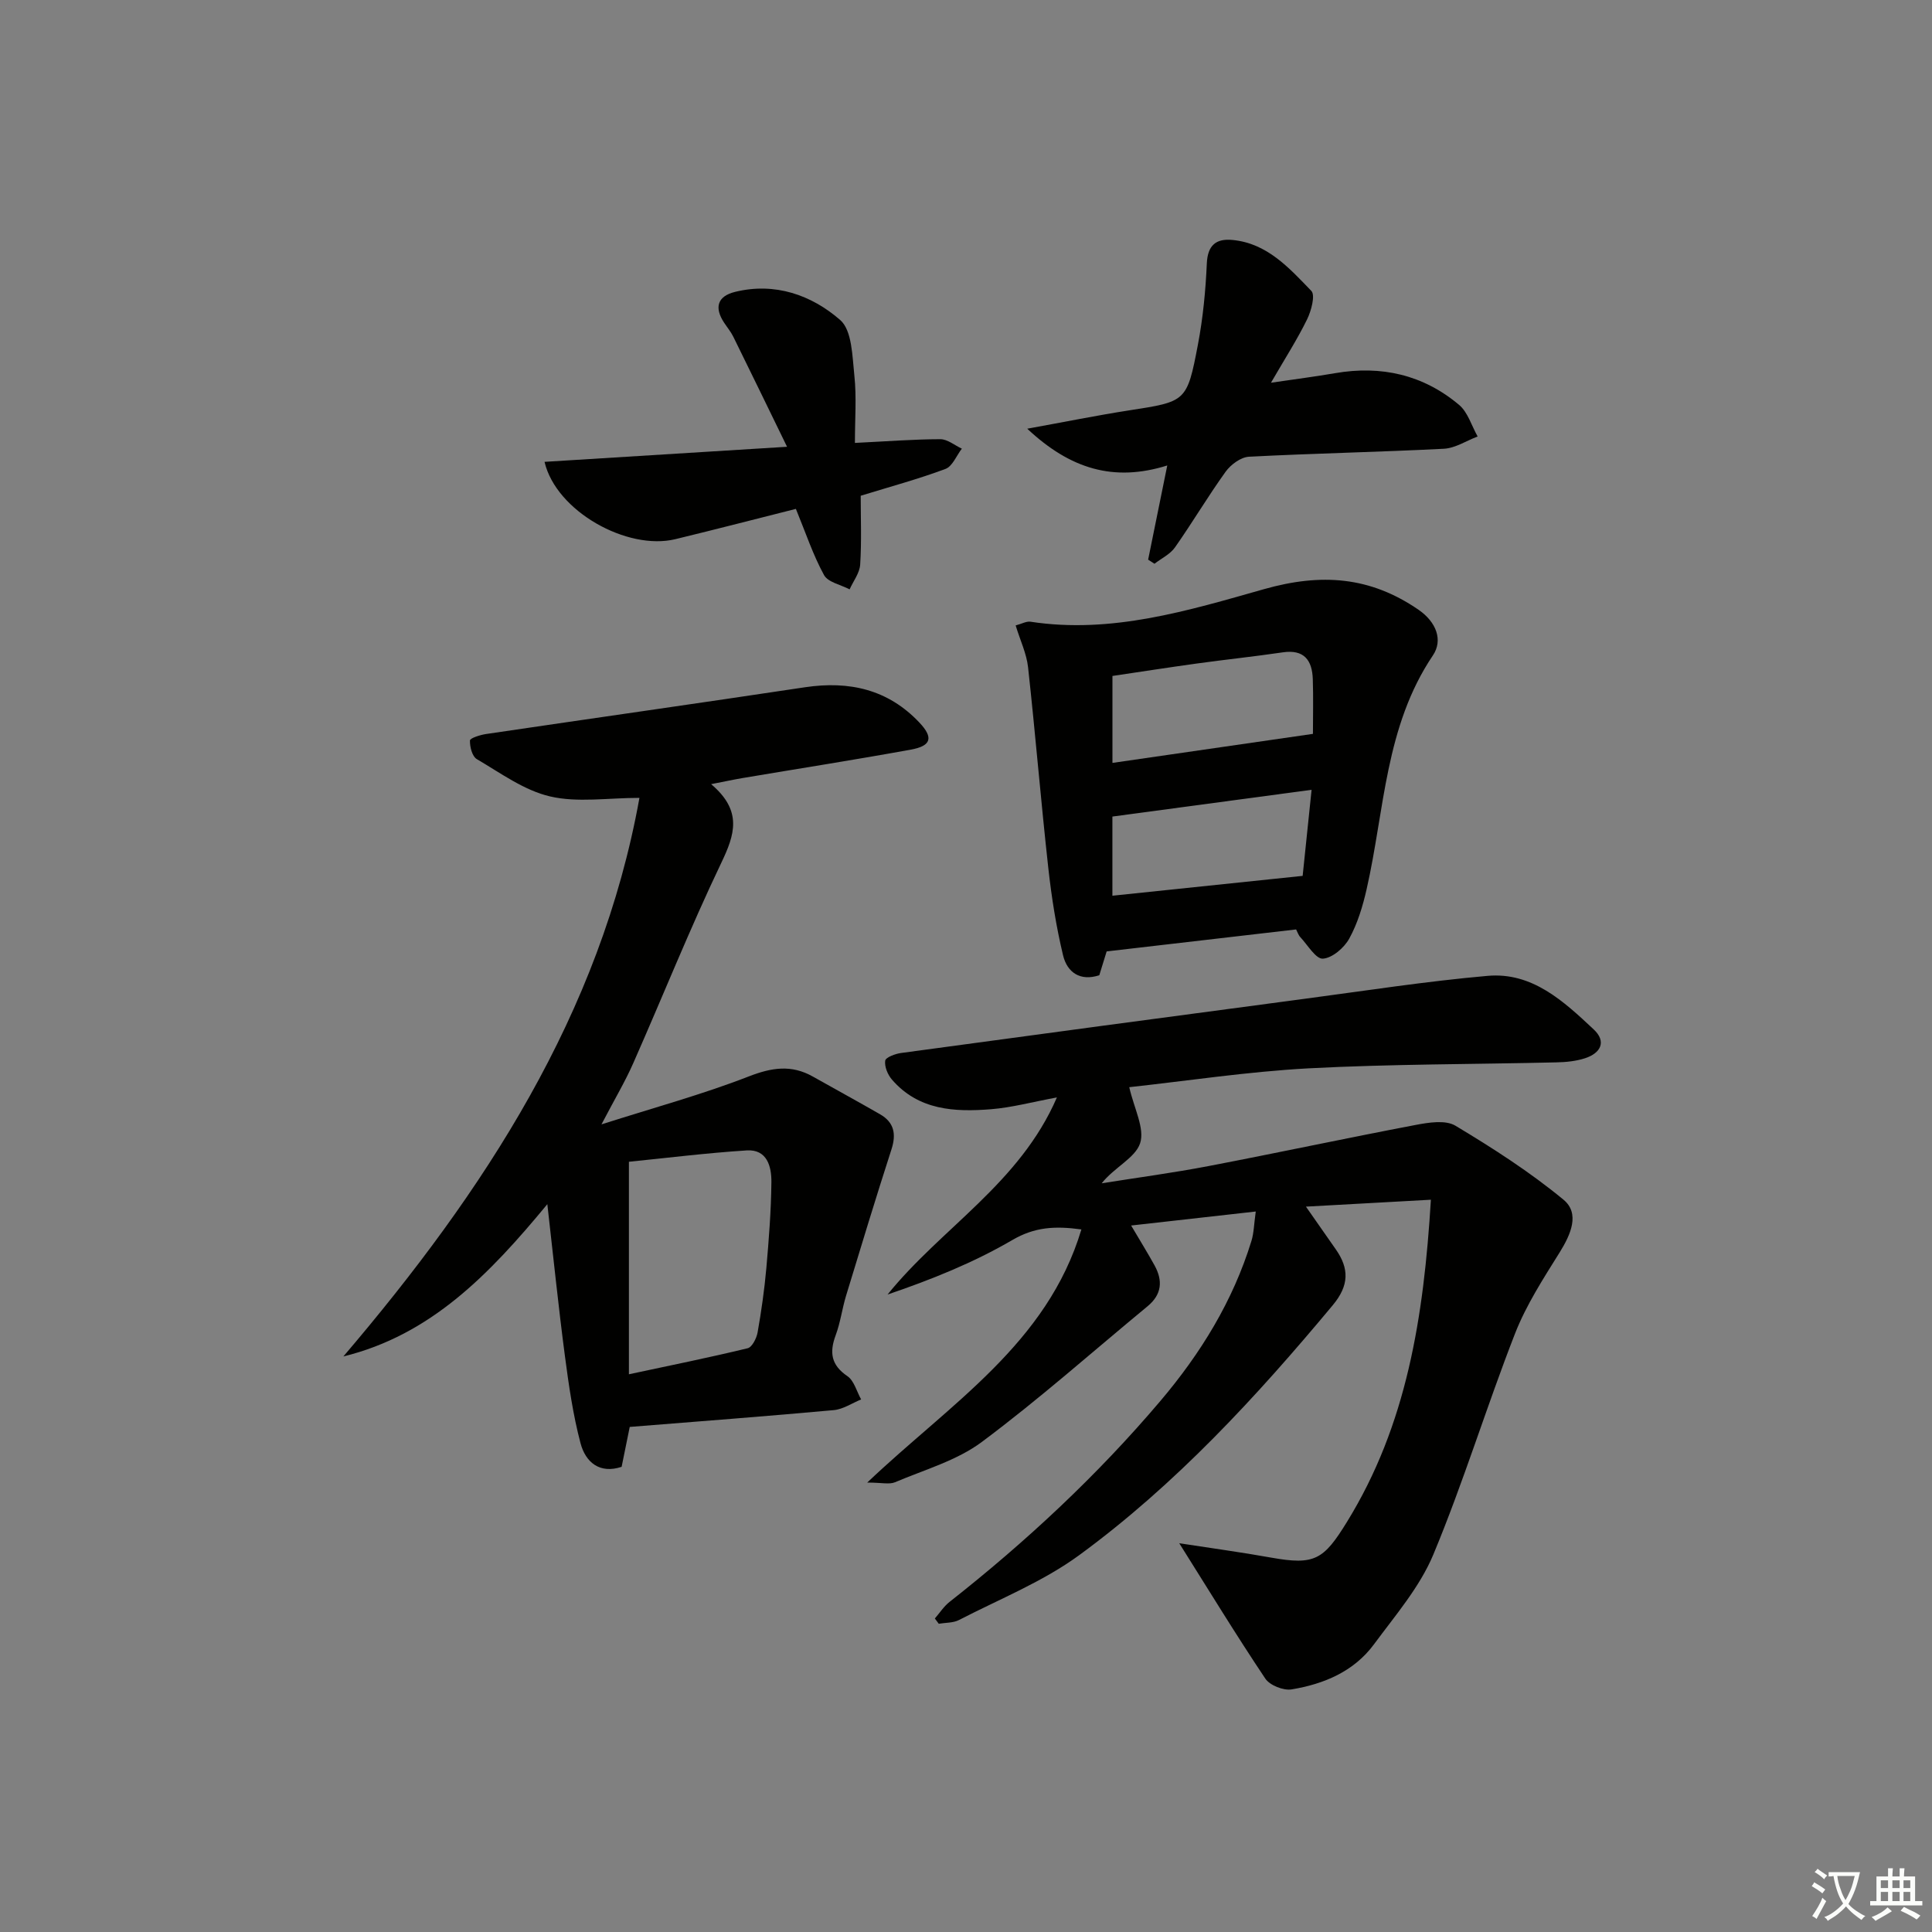 <svg enable-background="new 0 0 400 400" viewBox="0 0 400 400" xmlns="http://www.w3.org/2000/svg"><rect x="0" y="0" width="400" height="400" fill="#808080" stroke="none"/><path d="m377.9 391.2c-.2.3-.4.5-.6.8-.7-.6-1.4-1-2.2-1.5.2-.3.4-.5.5-.8.6.4 1.4.8 2.3 1.5zm-1.8 6.1c-.2-.2-.5-.4-.9-.6.4-.6.8-1.2 1.2-1.9s.7-1.3.9-1.9c.3.3.5.5.8.7-.7 1.3-1.4 2.6-2 3.7zm2.2-9c-.3.3-.5.5-.6.8-.6-.6-1.3-1.1-2-1.5.3-.3.5-.5.6-.7.6.5 1.3.9 2 1.4zm.3.2v-.9h2 4.5c-.3 1.3-.6 2.5-1 3.6s-.9 2.1-1.4 3c.4.5 1 1 1.6 1.4s1.2.8 1.9 1.1c-.3.2-.5.4-.8.8-.4-.3-1-.7-1.6-1.2s-1.2-1.1-1.6-1.6c-.5.6-1.1 1.1-1.7 1.6s-1.4.9-2.1 1.4c-.1-.3-.3-.5-.7-.8.6-.2 1.2-.5 1.9-1s1.4-1.1 2-1.8c-.5-.8-.9-1.6-1.2-2.5s-.6-2-.8-3.2c-.4.1-.7.1-1 .1zm2.5 2.7c.3 1 .7 1.7 1 2.2.3-.5.6-1.1 1-2s.6-1.9.9-3h-3.2-.4c.1.9.3 1.8.7 2.8z" fill="#fbfcfa"/><path d="m396.5 388.5v1.5 3.6h1.5v.9c-.4 0-1 0-1.7 0h-7.9c-.5 0-.9 0-1.2 0v-.9h1.3v-3.5c0-.7 0-1.2 0-1.6h2.4c0-.8 0-1.4 0-1.7h1c0 .3-.1.8-.1 1.7h1.5c0-.8 0-1.4 0-1.7h1c0 .3-.1.9-.1 1.7zm-8.2 9.2c-.2-.3-.5-.5-.8-.8.8-.3 1.4-.6 1.9-.9s1-.7 1.4-1.1c.3.3.6.5.9.8-1.6 1-2.8 1.6-3.4 2zm2.6-6.8v-1.6h-1.5v1.6zm0 2.7v-1.9h-1.5v1.9zm2.4-2.7v-1.6h-1.5v1.6zm0 2.7v-1.9h-1.5v1.9zm.2 2 .7-.8c.4.2.9.5 1.6.8s1.3.7 1.8 1c-.3.3-.5.6-.8.8-.4-.3-1.5-1-3.3-1.8zm2-4.7v-1.6h-1.4v1.6zm0 2.7v-1.9h-1.4v1.9z" fill="#fbfcfa"/><g fill="#010100"><path d="m233.8 225.09c1 4.42 3.26 8.57 2.24 11.63-1.01 3.03-5.33 4.96-7.95 8.27 7.38-1.18 14.79-2.16 22.13-3.57 14.32-2.74 28.58-5.8 42.91-8.52 2.67-.51 6.14-1.06 8.19.16 7.75 4.65 15.43 9.58 22.38 15.32 3.45 2.85 1.52 7.2-.78 10.9-3.39 5.43-6.94 10.91-9.25 16.82-5.91 15.14-10.66 30.74-16.9 45.72-2.81 6.75-7.88 12.62-12.3 18.61-4.16 5.64-10.38 8.24-17.06 9.34-1.69.28-4.51-.84-5.44-2.23-6.06-9.05-11.73-18.35-17.82-28.03 6.44 1 12.77 1.85 19.05 2.98 8.99 1.6 10.84.46 15.69-7.42 12.35-20.05 15.88-42.3 17.36-66.68-8.55.47-16.68.92-25.87 1.43 2.44 3.49 4.29 6.15 6.16 8.81 2.83 4.02 2.79 7.52-.6 11.59-15.82 18.98-32.52 37.12-52.49 51.75-7.54 5.52-16.51 9.1-24.89 13.43-1.21.63-2.79.54-4.2.78-.27-.36-.54-.73-.81-1.09 1-1.15 1.86-2.5 3.04-3.43 15.87-12.49 30.58-26.18 43.66-41.61 8.36-9.87 15.03-20.7 18.85-33.14.5-1.63.52-3.41.89-6.08-8.95 1-17.06 1.92-25.8 2.9 1.88 3.19 3.43 5.69 4.85 8.26 1.74 3.16 1.51 6.01-1.44 8.45-11.4 9.41-22.47 19.26-34.31 28.09-5.19 3.87-11.89 5.76-17.98 8.35-1.18.5-2.75.07-5.76.07 17.23-16.38 37.25-28.74 44.34-52.41-5.5-.75-9.67-.5-14.27 2.18-8.05 4.7-16.79 8.21-25.86 11.3 11.17-13.85 27.36-22.99 35.06-40.81-5.21.97-9.37 2.1-13.6 2.44-7.56.61-15.05.24-20.56-6.14-.87-1.01-1.56-2.67-1.39-3.9.09-.69 2.08-1.44 3.29-1.6 27.79-3.78 55.59-7.51 83.4-11.2 12.67-1.68 25.32-3.65 38.04-4.77 9.24-.81 15.76 5.28 21.96 11.09 2.71 2.53 1.44 4.92-1.8 5.97-1.86.6-3.9.81-5.87.85-17.14.41-34.3.34-51.41 1.24-12.63.69-25.12 2.6-37.08 3.9z"/><path d="m147.23 162.35c6.55 5.54 4.9 10.45 2.09 16.32-6.51 13.62-12.12 27.67-18.23 41.49-1.66 3.77-3.79 7.33-6.56 12.63 10.98-3.5 20.94-6.21 30.5-9.93 4.76-1.85 8.83-2.47 13.26.03 4.64 2.61 9.31 5.16 13.92 7.81 2.9 1.67 3.39 4.08 2.36 7.26-3.25 10.06-6.32 20.18-9.4 30.3-.82 2.7-1.17 5.55-2.15 8.18-1.32 3.56-.97 6.17 2.43 8.48 1.39.95 1.92 3.18 2.84 4.82-1.88.76-3.72 2.03-5.66 2.21-13.9 1.27-27.81 2.32-42.25 3.48-.51 2.52-1.07 5.23-1.68 8.26-4.54 1.51-7.46-.93-8.51-4.89-1.56-5.89-2.43-11.99-3.23-18.05-1.32-10.01-2.34-20.06-3.64-31.44-12.02 14.56-24.13 27.08-42.23 31.53 29.18-34.23 53.24-70.91 61.3-115.65-6.55 0-12.81 1.03-18.51-.3-5.38-1.25-10.25-4.85-15.16-7.72-.96-.56-1.46-2.55-1.42-3.86.01-.49 2.12-1.16 3.34-1.34 22-3.25 44.02-6.37 66.02-9.68 9.15-1.37 17.2.43 23.69 7.31 2.94 3.11 2.48 4.83-1.76 5.6-11.59 2.11-23.24 3.93-34.86 5.89-1.78.3-3.55.69-6.5 1.26zm-17.02 78.18v44c8.84-1.89 16.75-3.49 24.58-5.39.92-.22 1.84-2.05 2.06-3.26.78-4.4 1.41-8.84 1.81-13.29.52-5.94.99-11.91 1.05-17.86.03-3.21-.89-6.82-5.12-6.55-8.37.54-16.71 1.58-24.38 2.35z"/><path d="m268.35 192.43c-12.87 1.49-25.51 2.96-39.23 4.55-.24.76-.85 2.74-1.52 4.93-3.93 1.3-6.65-.55-7.51-4.14-1.42-5.93-2.38-12-3.05-18.06-1.53-13.84-2.67-27.72-4.19-41.56-.31-2.85-1.64-5.59-2.57-8.66 1.26-.33 2.22-.9 3.07-.77 16.78 2.57 32.69-2.31 48.34-6.74 11.86-3.36 21.99-2.63 32.01 4.27 3.7 2.55 5.08 6.31 2.97 9.44-9.92 14.71-10 32.02-13.72 48.38-.8 3.52-1.87 7.11-3.6 10.25-1.05 1.92-3.51 4.03-5.46 4.16-1.45.1-3.14-2.81-4.66-4.44-.42-.44-.61-1.1-.88-1.61zm3.48-40.49c0-3.69.1-7.51-.03-11.33-.13-3.91-1.79-6.2-6.21-5.55-5.91.87-11.85 1.49-17.77 2.31-5.86.81-11.71 1.72-17.5 2.58v18c13.9-2.01 27.44-3.97 41.51-6.01zm-2.13 29.4c.51-4.89 1.16-11.18 1.85-17.82-14.14 1.9-27.56 3.7-41.24 5.54v16.39c12.93-1.35 25.59-2.67 39.39-4.11z"/><path d="m212.68 88.76c7.87-1.43 14.44-2.76 21.05-3.79 11.84-1.84 12.02-1.73 14.29-13.64 1.05-5.52 1.59-11.18 1.84-16.79.17-3.8 1.94-5.18 5.29-4.86 7.21.67 11.77 5.82 16.34 10.54.87.89-.01 4.14-.88 5.92-2.03 4.14-4.54 8.05-7.47 13.1 5.07-.75 9.19-1.27 13.29-1.98 9.55-1.65 18.25.33 25.66 6.57 1.82 1.53 2.59 4.33 3.84 6.54-2.33.88-4.63 2.42-7 2.54-13.44.69-26.91.95-40.35 1.65-1.68.09-3.75 1.62-4.81 3.08-3.68 5.11-6.89 10.55-10.51 15.7-1 1.42-2.81 2.27-4.24 3.38-.44-.28-.87-.57-1.31-.85 1.26-6.19 2.52-12.39 3.96-19.5-11.09 3.47-20.09.73-28.99-7.61z"/><path d="m177 91.7c6.76-.33 12.22-.76 17.68-.77 1.49 0 2.98 1.27 4.46 1.96-1.12 1.45-1.94 3.66-3.4 4.2-5.59 2.09-11.37 3.65-17.54 5.55 0 4.66.2 9.47-.11 14.25-.11 1.75-1.42 3.42-2.19 5.13-1.82-.96-4.48-1.46-5.3-2.97-2.27-4.15-3.78-8.72-5.82-13.69-8.02 2.02-16.47 4.21-24.96 6.27-9.95 2.41-24.69-5.77-27.08-16.01 16.29-1.01 32.39-2.01 50.21-3.12-3.97-8.15-7.52-15.47-11.12-22.77-.51-1.04-1.27-1.95-1.91-2.92-2.07-3.13-1.4-5.48 2.27-6.38 8.26-2.03 15.81.65 21.75 5.81 2.49 2.16 2.52 7.56 2.95 11.56.47 4.41.11 8.91.11 13.9z"/></g></svg>